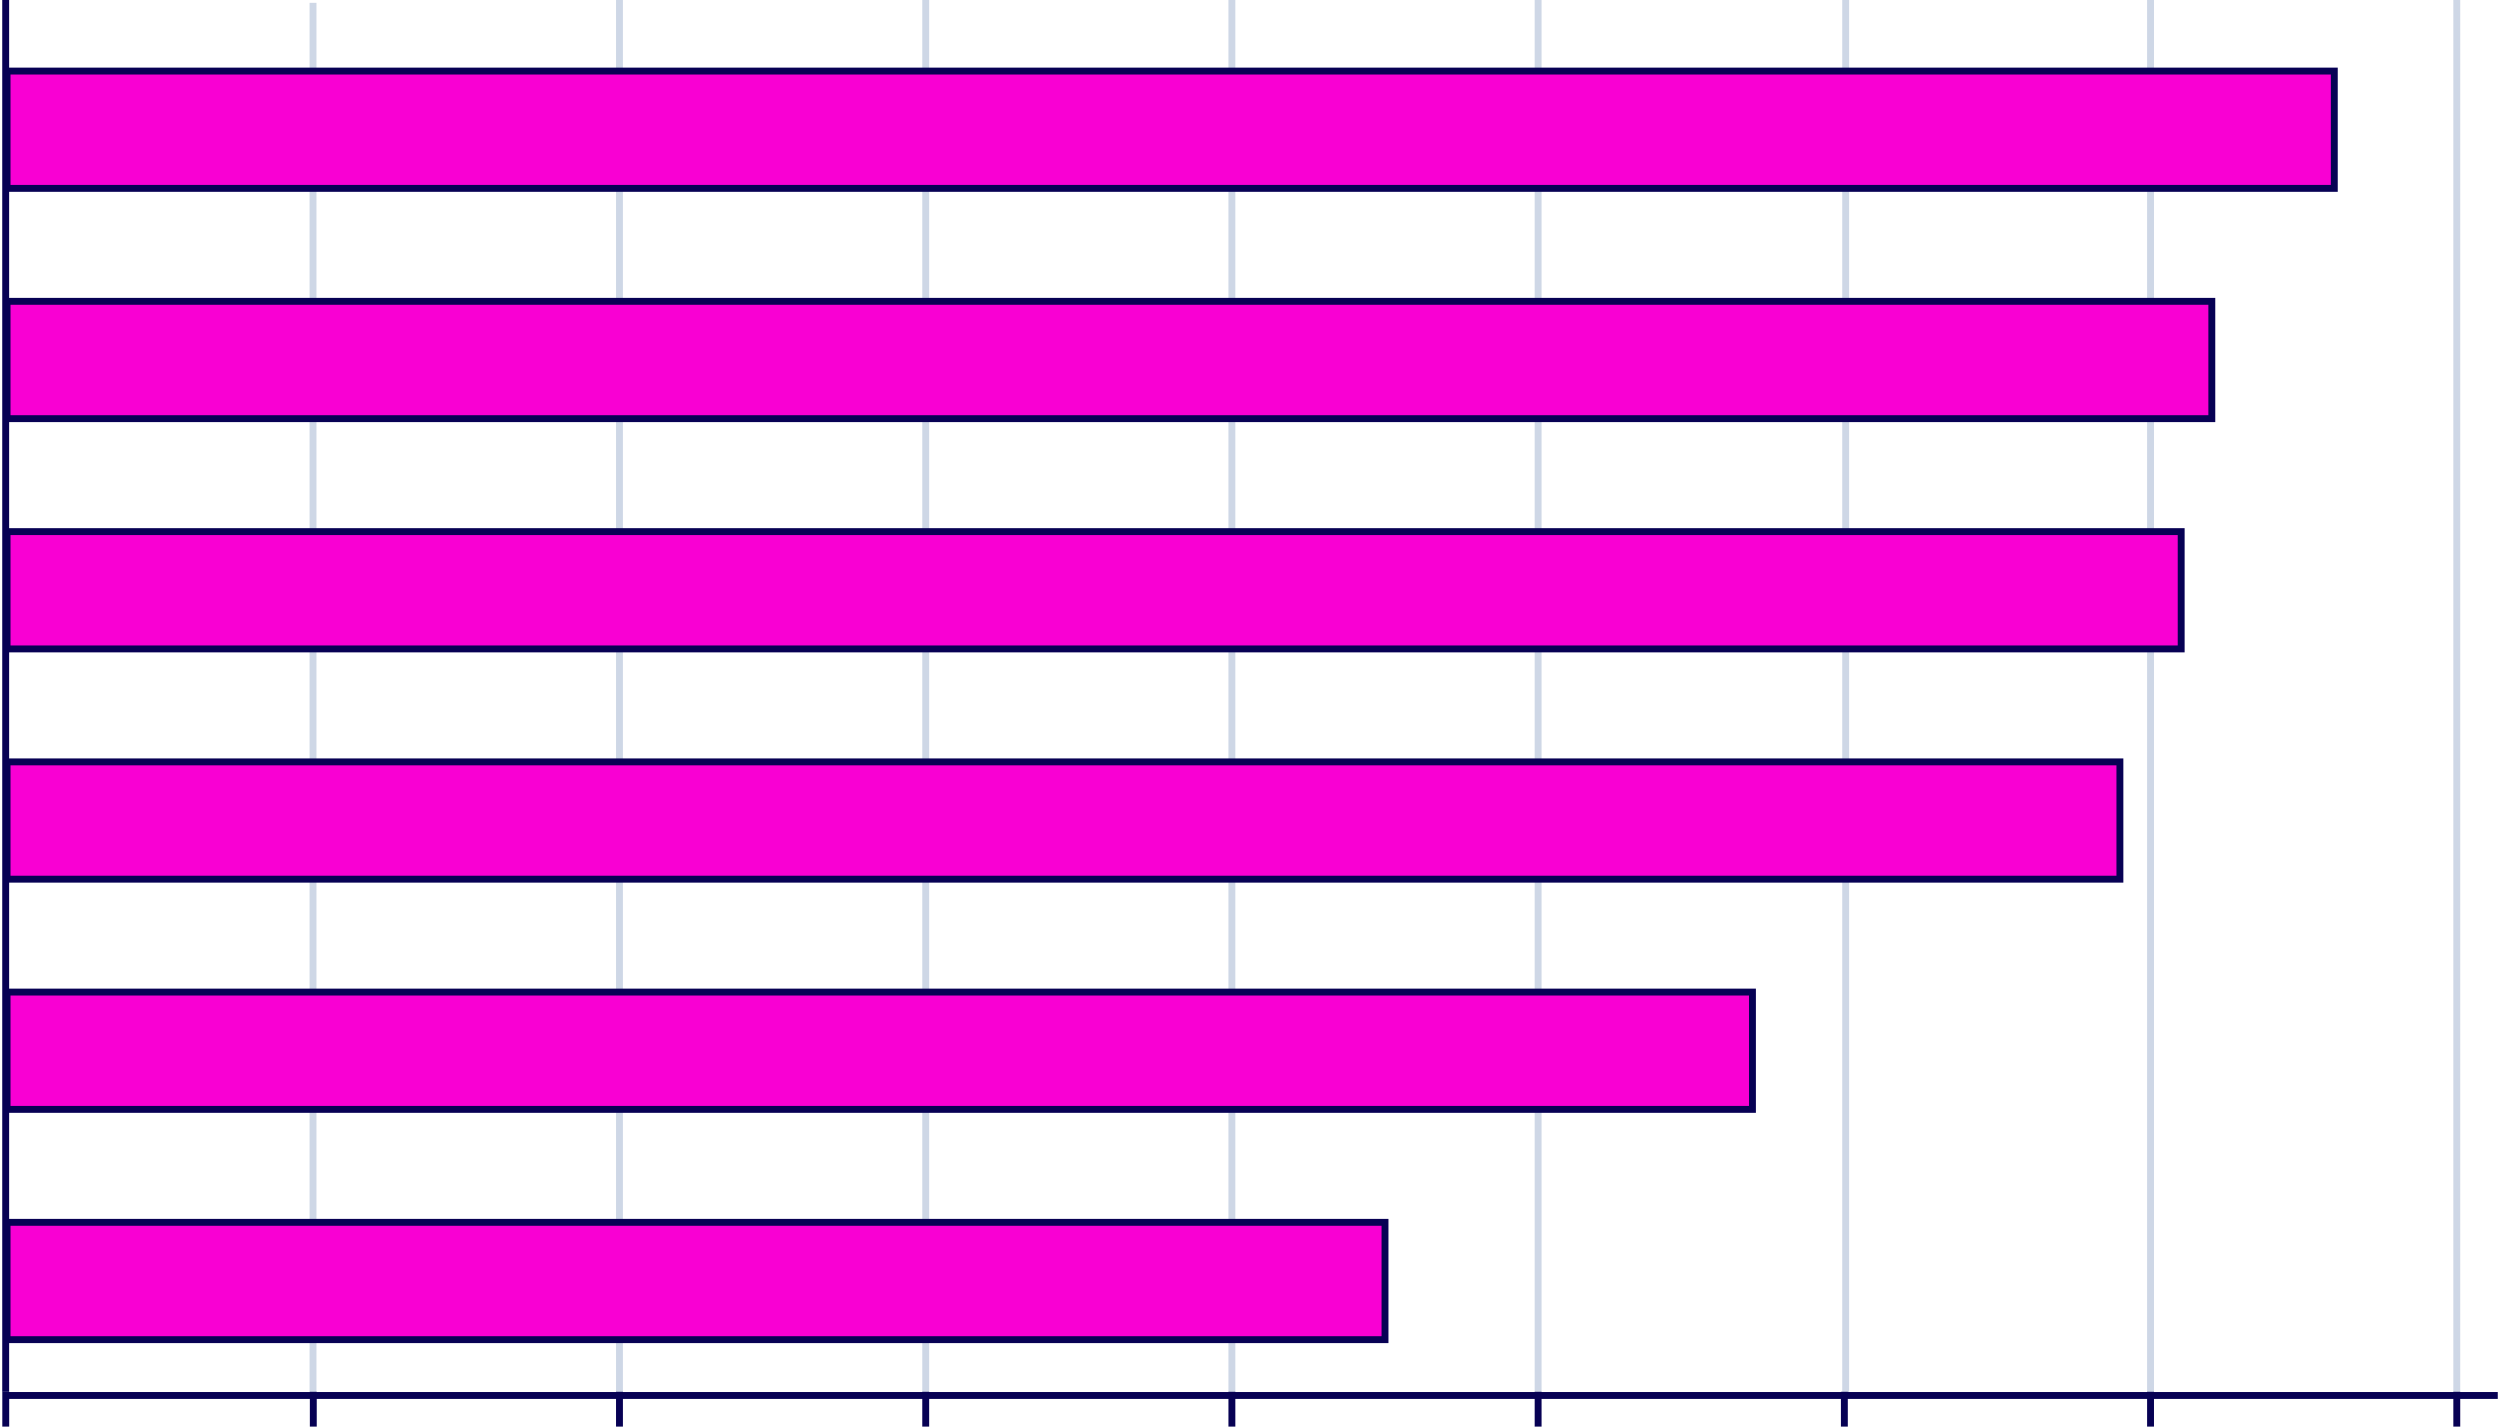 <?xml version="1.0" encoding="UTF-8"?><svg xmlns="http://www.w3.org/2000/svg" id="Layer_1685047be88e05" data-name="Layer 1" viewBox="0 0 361.65 206.74" aria-hidden="true" width="361px" height="206px">
  <defs><linearGradient class="cerosgradient" data-cerosgradient="true" id="CerosGradient_id670454cb5" gradientUnits="userSpaceOnUse" x1="50%" y1="100%" x2="50%" y2="0%"><stop offset="0%" stop-color="#d1d1d1"/><stop offset="100%" stop-color="#d1d1d1"/></linearGradient><linearGradient/>
    <style>
      .cls-1-685047be88e05, .cls-2-685047be88e05{
        stroke: #070154;
      }

      .cls-1-685047be88e05, .cls-2-685047be88e05, .cls-3-685047be88e05{
        stroke-miterlimit: 10;
      }

      .cls-1-685047be88e05, .cls-3-685047be88e05{
        fill: none;
      }

      .cls-2-685047be88e05{
        fill: #f900d3;
      }

      .cls-3-685047be88e05{
        stroke: #ced7e6;
      }
    </style>
  </defs>
  <line class="cls-3-685047be88e05" x1="267.15" y1="0" x2="267.15" y2="201.82"/>
  <line class="cls-3-685047be88e05" x1="311.33" y1="0" x2="311.33" y2="201.82"/>
  <line class="cls-3-685047be88e05" x1="355.71" y1="0" x2="355.71" y2="201.82"/>
  <line class="cls-3-685047be88e05" x1="222.58" y1="0" x2="222.58" y2="201.82"/>
  <line class="cls-3-685047be88e05" x1="178.2" y1="0" x2="178.2" y2="201.82"/>
  <line class="cls-3-685047be88e05" x1="133.83" y1="0" x2="133.83" y2="201.82"/>
  <line class="cls-3-685047be88e05" x1="89.45" y1="0" x2="89.45" y2="201.82"/>
  <line class="cls-3-685047be88e05" x1="45.04" y1=".41" x2="45.04" y2="202.23"/>
  <line class="cls-1-685047be88e05" x1=".7" y1="202.23" x2="361.65" y2="202.23"/>
  <rect class="cls-2-685047be88e05" x=".7" y="177.14" width="199.69" height="17"/>
  <rect class="cls-2-685047be88e05" x=".7" y="143.77" width="252.94" height="17"/>
  <rect class="cls-2-685047be88e05" x=".7" y="110.41" width="306.19" height="17"/>
  <rect class="cls-2-685047be88e05" x=".7" y="77.04" width="315.07" height="17"/>
  <rect class="cls-2-685047be88e05" x=".7" y="43.67" width="319.51" height="17"/>
  <rect class="cls-2-685047be88e05" x=".7" y="10.3" width="337.26" height="17"/>
  <line class="cls-1-685047be88e05" x1="89.45" y1="201.7" x2="89.45" y2="206.74"/>
  <line class="cls-1-685047be88e05" x1="45.08" y1="201.7" x2="45.08" y2="206.74"/>
  <line class="cls-1-685047be88e05" x1=".51" y1="201.7" x2=".51" y2="206.74"/>
  <line class="cls-1-685047be88e05" x1="133.83" y1="201.7" x2="133.83" y2="206.74"/>
  <line class="cls-1-685047be88e05" x1="178.2" y1="201.7" x2="178.2" y2="206.74"/>
  <line class="cls-1-685047be88e05" x1="222.58" y1="201.7" x2="222.58" y2="206.74"/>
  <line class="cls-1-685047be88e05" x1="266.96" y1="201.7" x2="266.96" y2="206.74"/>
  <line class="cls-1-685047be88e05" x1="311.33" y1="201.7" x2="311.33" y2="206.74"/>
  <line class="cls-1-685047be88e05" x1="355.71" y1="201.7" x2="355.71" y2="206.74"/>
  <line class="cls-1-685047be88e05" x1=".5" y1="0" x2=".5" y2="201.7"/>
</svg>